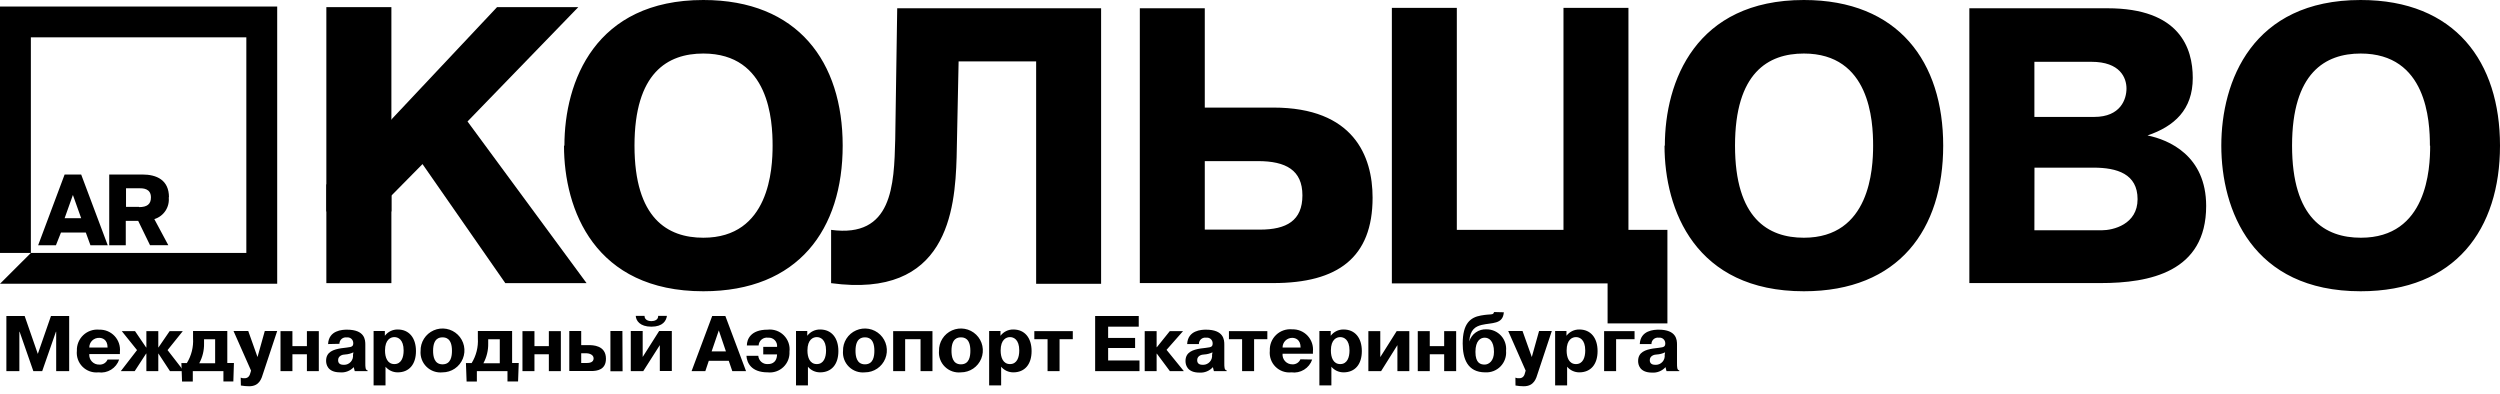 <svg width="311" height="49" viewBox="0 0 311 49" fill="none" xmlns="http://www.w3.org/2000/svg">
<g clip-path="url(#clip0_1_7)">
<g clip-path="url(#clip1_1_7)">
<path d="M2.44 41.267H2.409V46.167H0.793V39.311H3.067L4.704 44.026L6.341 39.311H8.605V46.167H6.989V41.267H6.958L5.25 46.167H4.148L2.44 41.267ZM14.823 44.726C14.646 45.251 14.291 45.698 13.819 45.989C13.347 46.281 12.788 46.398 12.239 46.321C11.877 46.358 11.512 46.315 11.17 46.193C10.827 46.071 10.517 45.874 10.26 45.616C10.004 45.359 9.808 45.047 9.687 44.704C9.567 44.361 9.524 43.996 9.563 43.635C9.549 43.272 9.614 42.911 9.751 42.575C9.889 42.239 10.097 41.937 10.361 41.688C10.625 41.44 10.94 41.25 11.283 41.133C11.627 41.016 11.991 40.974 12.352 41.01C12.709 40.999 13.063 41.065 13.392 41.202C13.721 41.34 14.017 41.546 14.26 41.807C14.503 42.069 14.687 42.379 14.8 42.717C14.913 43.055 14.952 43.414 14.915 43.768V44.046H11.107C11.092 44.216 11.114 44.388 11.17 44.549C11.227 44.71 11.317 44.857 11.435 44.981C11.553 45.104 11.695 45.202 11.853 45.266C12.012 45.33 12.182 45.36 12.352 45.353C12.568 45.37 12.784 45.319 12.969 45.206C13.153 45.093 13.298 44.925 13.382 44.726H14.823ZM13.382 43.233C13.382 42.204 12.692 42.029 12.352 42.029C12.19 42.022 12.029 42.048 11.877 42.105C11.726 42.163 11.587 42.251 11.471 42.363C11.354 42.476 11.262 42.611 11.199 42.761C11.137 42.91 11.105 43.071 11.107 43.233H13.382ZM18.209 43.984H18.178L16.758 46.167H15.029L17.046 43.552L15.152 41.195H16.799L18.178 43.223H18.209V41.195H19.692V43.223H19.712L21.102 41.195H22.738L20.845 43.552L22.872 46.167H21.143L19.712 43.984H19.692V46.167H18.209V43.984Z" fill="black"/>
<path d="M23.243 45.168C23.813 44.243 24.083 43.165 24.015 42.08V41.174H28.276V45.158H29.1L29.028 47.453H27.793V46.167H23.984V47.464H22.646L22.564 45.168H23.243ZM25.384 42.204V42.729C25.401 43.587 25.196 44.434 24.787 45.189H26.763V42.204H25.384ZM29.944 46.98C30.097 47.042 30.263 47.067 30.428 47.052C30.912 47.052 31.076 46.692 31.159 46.352L31.231 46.105L29.049 41.174H30.881L32.034 44.417L32.94 41.174H34.483L32.744 46.414C32.538 47.083 32.281 48.05 30.994 48.05C30.649 48.049 30.304 48.018 29.965 47.958L29.944 46.98ZM36.377 46.167H34.895V41.195H36.377V43.058H38.179V41.195H39.661V46.167H38.179V44.067H36.377V46.167ZM40.814 42.801C40.896 41.082 42.605 41.01 43.161 41.01C45.405 41.01 45.446 42.296 45.446 42.873V45.148C45.446 45.693 45.446 46.023 45.734 46.084V46.167H44.129L44.005 45.673C43.791 45.904 43.526 46.082 43.231 46.194C42.937 46.307 42.62 46.35 42.307 46.321C40.721 46.321 40.567 45.292 40.567 44.88C40.567 43.748 41.514 43.48 42.42 43.326C43.521 43.171 43.912 43.243 43.943 42.77V42.636C43.939 42.538 43.913 42.443 43.87 42.355C43.826 42.268 43.764 42.19 43.688 42.128C43.612 42.066 43.525 42.021 43.43 41.995C43.336 41.969 43.237 41.963 43.14 41.977C43.026 41.959 42.91 41.966 42.799 41.998C42.688 42.03 42.586 42.085 42.498 42.161C42.411 42.236 42.341 42.33 42.294 42.435C42.247 42.54 42.223 42.654 42.224 42.77L40.814 42.801ZM43.964 43.83C43.642 43.986 43.292 44.077 42.934 44.098C42.626 44.098 42.06 44.252 42.06 44.808C42.06 45.364 42.543 45.384 42.821 45.384C42.977 45.383 43.132 45.348 43.274 45.283C43.416 45.217 43.542 45.123 43.645 45.005C43.748 44.888 43.825 44.75 43.871 44.601C43.917 44.451 43.931 44.294 43.912 44.139L43.964 43.83ZM47.876 41.174V41.771C48.062 41.523 48.305 41.322 48.584 41.186C48.863 41.05 49.171 40.983 49.481 40.989C50.881 40.989 51.746 42.018 51.746 43.676C51.746 45.333 50.892 46.321 49.471 46.321C49.183 46.322 48.898 46.26 48.636 46.139C48.375 46.019 48.143 45.842 47.958 45.621V47.947H46.475V41.174H47.876ZM49.059 45.292C49.924 45.292 50.212 44.468 50.212 43.604C50.212 42.214 49.502 41.936 49.059 41.936C48.617 41.936 47.896 42.214 47.896 43.604C47.896 44.468 48.195 45.292 49.059 45.292ZM52.322 43.676C52.306 43.133 52.452 42.598 52.741 42.138C53.031 41.679 53.451 41.317 53.948 41.098C54.445 40.878 54.995 40.812 55.53 40.908C56.064 41.004 56.558 41.257 56.948 41.635C57.338 42.013 57.606 42.499 57.718 43.03C57.83 43.561 57.781 44.114 57.577 44.617C57.373 45.12 57.024 45.551 56.574 45.855C56.124 46.159 55.593 46.321 55.05 46.321C54.686 46.359 54.318 46.316 53.973 46.195C53.628 46.074 53.313 45.878 53.053 45.621C52.792 45.364 52.591 45.053 52.465 44.71C52.339 44.366 52.29 43.999 52.322 43.635M56.224 43.635C56.224 42.049 55.41 41.967 55.05 41.967C54.69 41.967 53.877 42.049 53.877 43.635C53.877 44.273 53.99 45.323 55.05 45.323C56.11 45.323 56.224 44.293 56.224 43.635ZM58.673 45.168C59.243 44.243 59.513 43.164 59.445 42.08V41.174H63.707V45.158H64.531L64.448 47.453H63.13V46.167H59.322V47.464H58.045L57.963 45.168H58.673ZM60.732 42.204V42.729C60.75 43.587 60.544 44.434 60.135 45.189H62.173V42.204H60.732ZM66.486 46.167H64.994V41.195H66.486V43.058H68.277V41.195H69.77V46.167H68.277V44.067H66.486V46.167ZM72.302 41.174V42.934H73.239C73.702 42.934 75.38 42.934 75.38 44.623C75.38 46.002 74.278 46.156 73.568 46.156H70.82V41.174H72.302ZM72.302 45.158H72.981C73.332 45.158 73.846 45.086 73.846 44.581C73.846 44.077 73.208 43.943 72.94 43.943H72.302V45.158ZM77.449 46.187H75.936V41.174H77.428L77.449 46.187ZM81.999 41.174H83.574V46.156H82.081V42.934L80.022 46.167H78.468V41.174H79.95V44.407L81.999 41.174ZM80.177 39.291C80.177 39.919 80.887 39.949 81.031 39.949C81.422 39.949 81.906 39.785 81.875 39.291H82.966C82.884 39.888 82.472 40.639 81.031 40.639C79.59 40.639 79.117 39.877 79.086 39.291H80.177ZM90.234 39.311L92.807 46.167H91.098L90.656 44.88H88.175L87.743 46.167H86.034L88.597 39.311H90.234ZM90.306 43.717L89.42 41.102L88.525 43.717H90.306ZM94.948 43.151H96.667C96.684 42.999 96.668 42.846 96.619 42.701C96.569 42.557 96.489 42.425 96.382 42.316C96.276 42.206 96.146 42.122 96.003 42.069C95.86 42.016 95.707 41.995 95.555 42.008C95.413 41.986 95.267 41.995 95.128 42.033C94.989 42.071 94.86 42.137 94.748 42.229C94.637 42.32 94.546 42.434 94.481 42.562C94.416 42.691 94.379 42.832 94.372 42.976H92.91C92.91 42.224 93.373 41.01 95.483 41.01C95.853 40.967 96.227 41.008 96.579 41.13C96.93 41.253 97.249 41.453 97.511 41.717C97.774 41.98 97.973 42.3 98.095 42.652C98.216 43.004 98.256 43.378 98.211 43.748C98.231 44.102 98.174 44.457 98.043 44.788C97.912 45.118 97.71 45.416 97.453 45.661C97.195 45.906 96.888 46.092 96.551 46.206C96.215 46.32 95.857 46.359 95.504 46.321C93.445 46.321 92.91 45.117 92.858 44.262H94.33C94.352 44.554 94.487 44.825 94.706 45.018C94.926 45.21 95.212 45.309 95.504 45.292C95.741 45.292 96.626 45.292 96.667 44.087H94.948V43.151ZM100.424 41.174V41.771C100.61 41.523 100.853 41.322 101.133 41.186C101.412 41.05 101.719 40.983 102.03 40.989C103.43 40.989 104.295 42.018 104.295 43.676C104.295 45.333 103.44 46.321 102.02 46.321C101.731 46.323 101.446 46.261 101.185 46.141C100.923 46.019 100.692 45.842 100.507 45.621V47.947H99.024V41.174H100.424ZM101.608 45.292C102.473 45.292 102.761 44.468 102.761 43.604C102.761 42.214 102.051 41.936 101.608 41.936C101.165 41.936 100.445 42.214 100.445 43.604C100.445 44.468 100.743 45.292 101.608 45.292ZM104.871 43.676C104.855 43.133 105.001 42.598 105.29 42.138C105.58 41.679 106 41.317 106.497 41.098C106.993 40.878 107.544 40.812 108.079 40.908C108.613 41.004 109.107 41.257 109.497 41.635C109.886 42.013 110.154 42.499 110.267 43.03C110.379 43.561 110.33 44.114 110.126 44.617C109.922 45.12 109.573 45.551 109.123 45.855C108.672 46.159 108.142 46.321 107.599 46.321C107.235 46.359 106.867 46.316 106.522 46.195C106.176 46.074 105.862 45.878 105.601 45.621C105.341 45.364 105.14 45.053 105.014 44.71C104.887 44.366 104.839 43.999 104.871 43.635M108.772 43.635C108.772 42.049 107.959 41.967 107.599 41.967C107.239 41.967 106.425 42.049 106.425 43.635C106.425 44.273 106.539 45.323 107.599 45.323C108.659 45.323 108.772 44.293 108.772 43.635ZM112.601 46.167H111.109V41.195H115.998V46.167H114.516V42.193H112.601V46.167ZM116.812 43.676C116.795 43.133 116.941 42.598 117.231 42.138C117.52 41.679 117.94 41.317 118.437 41.098C118.934 40.878 119.485 40.812 120.019 40.908C120.554 41.004 121.047 41.257 121.437 41.635C121.827 42.013 122.095 42.499 122.207 43.03C122.319 43.561 122.27 44.114 122.066 44.617C121.863 45.12 121.513 45.551 121.063 45.855C120.613 46.159 120.082 46.321 119.539 46.321C119.175 46.359 118.808 46.316 118.462 46.195C118.117 46.074 117.803 45.878 117.542 45.621C117.281 45.364 117.08 45.053 116.954 44.71C116.828 44.366 116.779 43.999 116.812 43.635M120.713 43.635C120.713 42.049 119.9 41.967 119.539 41.967C119.179 41.967 118.366 42.049 118.366 43.635C118.366 44.273 118.479 45.323 119.539 45.323C120.6 45.323 120.713 44.293 120.713 43.635ZM124.46 41.174V41.771C124.646 41.523 124.889 41.322 125.168 41.186C125.447 41.05 125.755 40.983 126.066 40.989C127.465 40.989 128.33 42.018 128.33 43.676C128.33 45.333 127.476 46.321 126.055 46.321C125.767 46.322 125.482 46.26 125.221 46.139C124.959 46.019 124.728 45.842 124.542 45.621V47.947H123.049V41.174H124.46ZM125.643 45.292C126.508 45.292 126.796 44.468 126.796 43.604C126.796 42.214 126.086 41.936 125.643 41.936C125.201 41.936 124.48 42.214 124.48 43.604C124.48 44.468 124.779 45.292 125.643 45.292ZM128.67 42.193V41.195H133.456V42.193H131.809V46.167H130.317V42.193H128.67ZM141.207 42.039V43.295H137.852V44.839H141.753V46.167H136.236V39.311H141.66V40.639H137.852V42.039H141.207ZM145.52 41.195H147.167L145.119 43.521L147.27 46.167H145.531L143.915 43.995H143.884V46.167H142.401V41.195H143.884V43.192H143.915L145.52 41.195ZM147.682 42.801C147.764 41.082 149.473 41.01 150.019 41.01C152.263 41.01 152.304 42.296 152.304 42.873V45.148C152.304 45.693 152.304 46.023 152.602 46.084V46.167H151.007L150.883 45.673C150.675 45.905 150.417 46.087 150.128 46.204C149.839 46.322 149.527 46.373 149.216 46.352C147.631 46.352 147.476 45.323 147.476 44.911C147.476 43.779 148.423 43.511 149.329 43.357C150.43 43.202 150.822 43.274 150.852 42.801V42.667C150.848 42.569 150.823 42.474 150.779 42.386C150.735 42.299 150.673 42.221 150.597 42.159C150.522 42.097 150.434 42.052 150.339 42.026C150.245 42 150.146 41.994 150.05 42.008C149.936 41.99 149.82 41.997 149.71 42.029C149.599 42.06 149.497 42.116 149.411 42.192C149.324 42.267 149.255 42.361 149.209 42.467C149.163 42.572 149.141 42.686 149.144 42.801H147.682ZM150.832 43.83C150.51 43.986 150.16 44.077 149.802 44.098C149.483 44.098 148.928 44.252 148.928 44.808C148.928 45.364 149.411 45.384 149.689 45.384C149.845 45.381 149.998 45.345 150.139 45.279C150.281 45.214 150.407 45.119 150.509 45.002C150.612 44.885 150.689 44.748 150.736 44.599C150.782 44.45 150.798 44.294 150.78 44.139L150.832 43.83ZM152.88 42.193V41.195H157.657V42.193H156.01V46.167H154.517V42.193H152.88ZM163.236 44.726C163.057 45.252 162.699 45.699 162.226 45.99C161.752 46.282 161.192 46.399 160.642 46.321C160.28 46.358 159.915 46.315 159.572 46.193C159.23 46.071 158.919 45.874 158.663 45.616C158.406 45.359 158.21 45.047 158.09 44.704C157.969 44.361 157.927 43.996 157.965 43.635C157.946 43.269 158.005 42.903 158.14 42.562C158.276 42.221 158.483 41.914 158.748 41.66C159.012 41.407 159.329 41.214 159.675 41.095C160.022 40.975 160.39 40.932 160.755 40.968C161.112 40.958 161.467 41.024 161.796 41.161C162.126 41.299 162.422 41.505 162.666 41.766C162.909 42.027 163.094 42.337 163.208 42.675C163.323 43.013 163.364 43.372 163.328 43.727V44.005H159.551C159.535 44.172 159.554 44.34 159.607 44.498C159.66 44.657 159.745 44.803 159.857 44.927C159.969 45.051 160.106 45.15 160.259 45.218C160.412 45.286 160.577 45.322 160.745 45.323C160.96 45.34 161.176 45.288 161.361 45.175C161.546 45.062 161.69 44.894 161.774 44.695L163.236 44.726ZM161.795 43.233C161.795 42.204 161.105 42.029 160.765 42.029C160.606 42.026 160.447 42.055 160.299 42.115C160.152 42.174 160.017 42.262 159.904 42.375C159.791 42.487 159.701 42.621 159.64 42.768C159.58 42.916 159.549 43.074 159.551 43.233H161.795ZM165.541 41.174V41.771C165.728 41.523 165.971 41.322 166.25 41.186C166.529 41.05 166.837 40.983 167.147 40.989C168.547 40.989 169.412 42.018 169.412 43.676C169.412 45.333 168.557 46.321 167.137 46.321C166.849 46.322 166.564 46.26 166.302 46.139C166.041 46.019 165.809 45.842 165.624 45.621V47.947H164.131V41.174H165.541ZM166.725 45.292C167.59 45.292 167.878 44.468 167.878 43.604C167.878 42.214 167.168 41.936 166.725 41.936C166.283 41.936 165.562 42.214 165.562 43.604C165.562 44.468 165.86 45.292 166.725 45.292ZM173.745 41.195H175.32V46.167H173.838V42.934L171.81 46.167H170.225V41.195H171.707V44.427L173.745 41.195ZM177.863 46.167H176.37V41.195H177.863V43.058H179.654V41.195H181.146V46.167H179.654V44.067H177.863V46.167ZM187.076 38.848C186.962 40.382 185.604 40.114 184.307 40.423C183.596 40.608 182.876 40.948 182.773 42.482C182.911 42.023 183.199 41.625 183.591 41.35C183.983 41.076 184.457 40.941 184.934 40.968C185.275 40.968 185.611 41.039 185.922 41.177C186.233 41.315 186.511 41.517 186.739 41.769C186.967 42.021 187.14 42.318 187.245 42.642C187.351 42.965 187.388 43.306 187.353 43.645C187.385 43.996 187.341 44.35 187.223 44.683C187.106 45.016 186.918 45.319 186.673 45.573C186.428 45.827 186.131 46.025 185.803 46.154C185.474 46.283 185.122 46.34 184.77 46.321C182.526 46.321 181.96 44.581 181.96 42.739C181.96 40.238 182.907 39.486 184.224 39.249C185.542 39.013 185.737 39.249 185.861 38.817L187.076 38.848ZM184.698 42.008C184.193 42.008 183.545 42.358 183.545 43.779C183.545 45.199 184.193 45.353 184.698 45.353C185.202 45.353 185.851 44.911 185.851 43.779C185.851 42.358 185.192 42.008 184.698 42.008ZM188.517 46.98C188.67 47.042 188.836 47.067 189 47.052C189.484 47.052 189.649 46.692 189.721 46.352L189.793 46.105L187.621 41.174H189.402L190.555 44.417L191.461 41.174H193.046L191.306 46.414C191.1 47.083 190.843 48.05 189.556 48.05C189.211 48.049 188.867 48.018 188.527 47.958L188.517 46.98ZM194.868 41.174V41.771C195.055 41.523 195.298 41.323 195.577 41.187C195.856 41.051 196.163 40.983 196.474 40.989C197.874 40.989 198.738 42.018 198.738 43.676C198.738 45.333 197.884 46.321 196.463 46.321C196.175 46.322 195.89 46.26 195.629 46.139C195.367 46.019 195.136 45.842 194.95 45.621V47.947H193.458V41.174H194.868ZM196.052 45.292C196.916 45.292 197.204 44.468 197.204 43.604C197.204 42.214 196.494 41.936 196.052 41.936C195.609 41.936 194.888 42.214 194.888 43.604C194.888 44.468 195.187 45.292 196.052 45.292ZM201.044 46.167H199.551V41.195H203.339V42.193H201.044V46.167ZM203.988 42.801C204.07 41.082 205.779 41.01 206.335 41.01C208.579 41.01 208.62 42.296 208.62 42.873V45.148C208.62 45.693 208.62 46.023 208.908 46.084V46.167H207.313L207.189 45.673C206.981 45.905 206.723 46.087 206.434 46.204C206.145 46.322 205.833 46.373 205.522 46.352C203.936 46.352 203.782 45.323 203.782 44.911C203.782 43.779 204.729 43.511 205.635 43.357C206.736 43.202 207.127 43.274 207.158 42.801V42.667C207.154 42.569 207.129 42.474 207.085 42.386C207.041 42.299 206.979 42.221 206.903 42.159C206.828 42.097 206.74 42.052 206.645 42.026C206.551 42 206.452 41.994 206.355 42.008C206.241 41.99 206.125 41.997 206.014 42.029C205.903 42.061 205.801 42.116 205.713 42.192C205.626 42.267 205.556 42.361 205.509 42.466C205.462 42.571 205.438 42.685 205.439 42.801H203.988ZM207.138 43.83C206.816 43.986 206.466 44.077 206.108 44.098C205.8 44.098 205.233 44.252 205.233 44.808C205.233 45.364 205.717 45.384 205.995 45.384C206.151 45.383 206.306 45.348 206.447 45.283C206.589 45.217 206.716 45.123 206.819 45.005C206.922 44.888 206.999 44.75 207.045 44.601C207.091 44.451 207.105 44.294 207.086 44.139L207.138 43.83ZM58.159 15.111L71.942 0.885H61.834L48.689 14.864H48.699L40.598 22.975V35.225H48.689V24.334L52.559 20.412L62.863 35.225H72.971L58.159 15.111Z" fill="black"/>
<path d="M40.598 0.885H48.689V26.31H40.598V0.885ZM70.213 18.117C70.213 10.139 74.031 0 87.495 0C99.292 0 104.83 7.73 104.83 18.117C104.83 28.503 99.343 36.233 87.495 36.233C73.98 36.233 70.161 26.094 70.161 18.117M96.111 18.117C96.111 15.029 95.72 6.66 87.495 6.66C83.038 6.66 78.931 9.058 78.931 18.117C78.931 27.175 83.049 29.573 87.495 29.573C95.73 29.573 96.111 21.009 96.111 18.117ZM103.389 28.596C111.027 29.625 111.222 23.058 111.366 17.334L111.613 1.029H136.977V35.307H128.896V7.638H119.251L119.004 19.558C118.809 26.218 117.831 37.18 103.389 35.225V28.596ZM149.875 13.382H158.398C168.382 13.382 170.75 19.403 170.75 24.591C170.75 32.034 166.437 35.214 158.398 35.214H141.794V1.029H149.875V13.382ZM149.875 28.565H156.73C160.055 28.565 162.021 27.443 162.021 24.303C162.021 21.164 159.962 20.042 156.493 20.042H149.875V28.565ZM194.497 28.596V0.978H202.578V28.596H207.426V40.227H199.984V35.255H173.148V0.978H181.229V28.596H194.497ZM207.107 18.117C207.107 10.139 210.926 0 224.4 0C236.197 0 241.734 7.73 241.734 18.117C241.734 28.503 236.238 36.233 224.4 36.233C210.885 36.233 207.066 26.094 207.066 18.117M233.016 18.117C233.016 15.029 232.625 6.66 224.4 6.66C219.943 6.66 215.836 9.058 215.836 18.117C215.836 27.175 219.953 29.573 224.4 29.573C232.635 29.573 233.016 21.009 233.016 18.117ZM262.188 1.029C271.143 1.029 272.78 5.97 272.78 9.697C272.78 13.66 270.474 15.718 267.149 16.851C269.795 17.386 274.447 19.352 274.447 25.621C274.447 33.856 267.396 35.214 261.323 35.214H244.987V1.029H262.188ZM253.078 14.545H260.52C263.804 14.545 264.535 12.342 264.535 11.014C264.535 9.686 263.752 7.689 260.181 7.689H253.078V14.545ZM253.078 28.647H261.457C262.877 28.647 265.914 27.916 265.914 24.777C265.914 21.637 263.372 20.855 260.428 20.855H253.088L253.078 28.647ZM276.331 18.117C276.331 10.139 280.15 0 293.666 0C305.462 0 311 7.73 311 18.117C311 28.503 305.462 36.233 293.666 36.233C280.15 36.233 276.331 26.094 276.331 18.117ZM302.281 18.117C302.281 15.029 301.89 6.66 293.666 6.66C289.25 6.66 285.132 9.058 285.132 18.117C285.132 27.175 289.25 29.573 293.696 29.573C301.931 29.573 302.312 21.009 302.312 18.117M10.098 27.144L9.069 24.252L8.039 27.144H10.098ZM10.098 21.709L13.402 30.51H11.251L10.674 28.925H7.586L6.958 30.51H4.745L8.039 21.709H10.098ZM17.293 25.734H15.677V23.418H17.293C17.756 23.418 18.776 23.418 18.776 24.561C18.776 25.415 18.281 25.765 17.293 25.765M21.02 24.55C21.02 22.378 19.476 21.709 17.705 21.709H13.588V30.51H15.646V27.474H17.19L18.662 30.5H20.937L19.198 27.257C19.767 27.085 20.258 26.719 20.585 26.223C20.912 25.726 21.055 25.131 20.989 24.54" fill="black"/>
<path d="M0 0.813V31.468H3.84V4.642H30.644V31.468H3.84L0 35.297H34.483V0.813H0Z" fill="black"/>
</g>
</g>
<defs>
<clipPath id="clip0_1_7">
<rect width="311" height="49" fill="white"/>
</clipPath>
<clipPath id="clip1_1_7">
<rect width="311" height="48.071" fill="white"/>
</clipPath>
</defs>
</svg>
